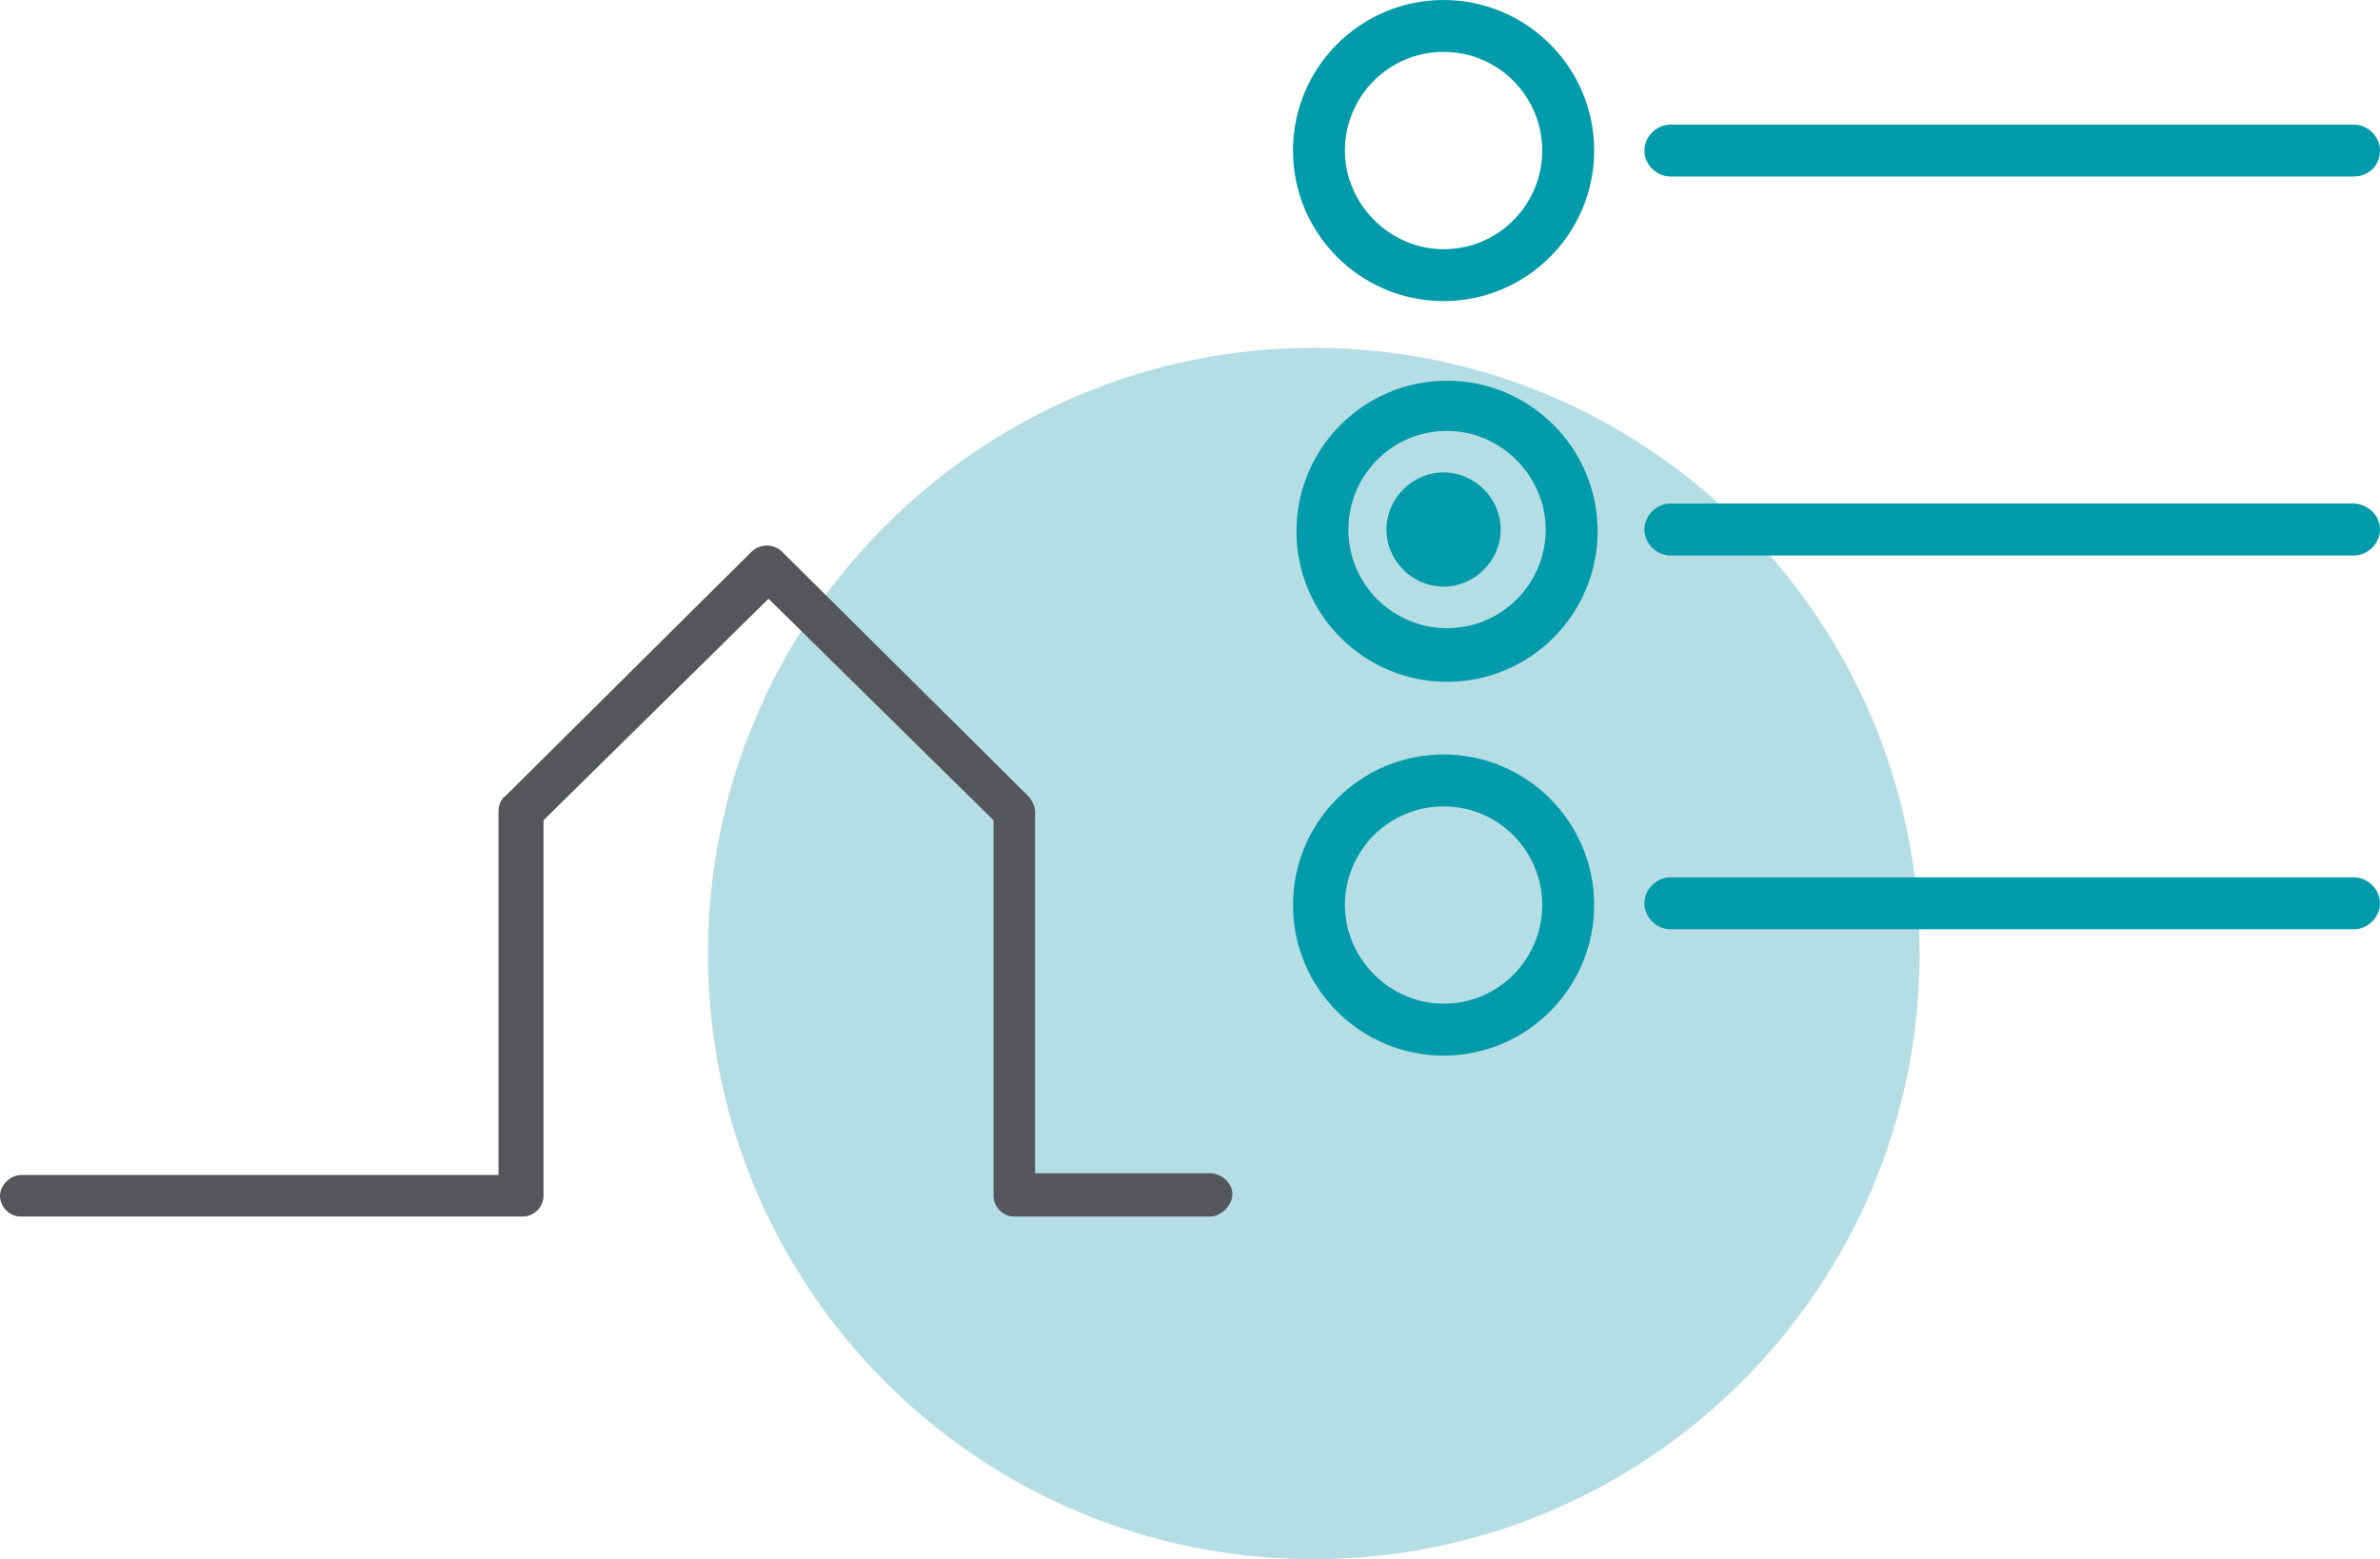 <?xml version="1.0" encoding="utf-8"?>
<!-- Generator: Adobe Illustrator 26.1.0, SVG Export Plug-In . SVG Version: 6.00 Build 0)  -->
<svg version="1.1" id="Ebene_1" xmlns="http://www.w3.org/2000/svg" xmlns:xlink="http://www.w3.org/1999/xlink" x="0px" y="0px"
	 viewBox="0 0 137.5 90.1" style="enable-background:new 0 0 137.5 90.1;" xml:space="preserve">
<g>
	<g>
		<path style="fill:#B4DEE4;" d="M75.9,90.1c19.3,0,35-15.7,35-35c0-19.3-15.7-35-35-35c-19.3,0-35,15.7-35,35
			C40.9,74.4,56.5,90.1,75.9,90.1"/>
	</g>
	<g>
		<path style="fill:#54565A;" d="M69.9,70.3H58.6c-0.7,0-1.2-0.6-1.2-1.2V47.4l-13-12.8l-13,12.8v21.7c0,0.7-0.6,1.2-1.2,1.2H1.2
			c-0.7,0-1.2-0.6-1.2-1.2s0.6-1.2,1.2-1.2h27.6V46.9c0-0.3,0.1-0.7,0.4-0.9l14.2-14.1c0.5-0.5,1.3-0.5,1.8,0L59.4,46
			c0.2,0.2,0.4,0.6,0.4,0.9v20.9h10.1c0.7,0,1.3,0.6,1.3,1.2S70.6,70.3,69.9,70.3z"/>
	</g>
	<g>
		<path style="fill:#029BAB;" d="M95.6,52.3c0,0.5,0.5,1,1,1H136c0.6,0,1-0.5,1-1c0-0.5-0.4-1-1-1H96.5C96,51.3,95.6,51.7,95.6,52.3
			 M77.2,52.3c0-3.4,2.8-6.2,6.2-6.2c3.4,0,6.2,2.8,6.2,6.2c0,3.4-2.8,6.2-6.2,6.2C80,58.5,77.2,55.7,77.2,52.3 M75.2,52.3
			c0,4.5,3.7,8.2,8.2,8.2c4.5,0,8.2-3.7,8.2-8.2c0-4.5-3.7-8.2-8.2-8.2C78.9,44.1,75.2,47.7,75.2,52.3 M89.6,8.7
			c0,3.4-2.8,6.2-6.2,6.2c-3.4,0-6.2-2.8-6.2-6.2c0-3.4,2.8-6.2,6.2-6.2C86.8,2.5,89.6,5.3,89.6,8.7 M91.6,8.7
			c0-4.5-3.7-8.2-8.2-8.2c-4.5,0-8.2,3.7-8.2,8.2s3.7,8.2,8.2,8.2C88,16.9,91.6,13.3,91.6,8.7 M86.2,30.6c0-1.5-1.3-2.8-2.8-2.8
			c-1.5,0-2.8,1.3-2.8,2.8c0,1.5,1.3,2.8,2.8,2.8C85,33.4,86.2,32.2,86.2,30.6 M89.8,30.6c0,3.4-2.8,6.2-6.2,6.2
			c-3.4,0-6.2-2.8-6.2-6.2c0-3.4,2.8-6.2,6.2-6.2C87,24.4,89.8,27.2,89.8,30.6 M91.8,30.6c0-4.5-3.7-8.2-8.2-8.2
			c-4.5,0-8.2,3.7-8.2,8.2s3.7,8.2,8.2,8.2C88.1,38.9,91.8,35.2,91.8,30.6 M137,8.7c0-0.6-0.5-1-1-1H96.5c-0.6,0-1,0.5-1,1
			c0,0.5,0.5,1,1,1H136C136.6,9.7,137,9.3,137,8.7 M137,30.6c0-0.5-0.4-1-1-1H96.5c-0.6,0-1,0.5-1,1c0,0.6,0.5,1,1,1H136
			C136.6,31.6,137,31.2,137,30.6"/>
	</g>
	<g>
		<path style="fill:#029BAB;" d="M83.4,61c-4.8,0-8.7-3.9-8.7-8.7c0-4.8,3.9-8.7,8.7-8.7c4.8,0,8.7,3.9,8.7,8.7
			C92.1,57.1,88.2,61,83.4,61z M83.4,44.6c-4.3,0-7.7,3.5-7.7,7.7c0,4.3,3.5,7.7,7.7,7.7c4.3,0,7.7-3.5,7.7-7.7
			C91.1,48,87.7,44.6,83.4,44.6z M83.4,59c-3.7,0-6.7-3-6.7-6.7s3-6.7,6.7-6.7c3.7,0,6.7,3,6.7,6.7S87.1,59,83.4,59z M83.4,46.6
			c-3.2,0-5.7,2.6-5.7,5.7s2.6,5.7,5.7,5.7c3.2,0,5.7-2.6,5.7-5.7S86.6,46.6,83.4,46.6z M136,53.7H96.5c-0.8,0-1.5-0.7-1.5-1.5
			c0-0.8,0.7-1.5,1.5-1.5H136c0.8,0,1.5,0.7,1.5,1.5S136.8,53.7,136,53.7z M96.5,51.8c-0.3,0-0.5,0.2-0.5,0.5c0,0.3,0.2,0.5,0.5,0.5
			H136c0.3,0,0.5-0.2,0.5-0.5c0-0.3-0.2-0.5-0.5-0.5H96.5z M83.6,39.4c-4.8,0-8.7-3.9-8.7-8.7c0-4.8,3.9-8.7,8.7-8.7
			c4.8,0,8.7,3.9,8.7,8.7C92.3,35.5,88.4,39.4,83.6,39.4z M83.6,22.9c-4.3,0-7.7,3.5-7.7,7.7s3.5,7.7,7.7,7.7c4.3,0,7.7-3.5,7.7-7.7
			S87.8,22.9,83.6,22.9z M83.6,37.4c-3.7,0-6.7-3-6.7-6.7s3-6.7,6.7-6.7c3.7,0,6.7,3,6.7,6.7S87.3,37.4,83.6,37.4z M83.6,24.9
			c-3.2,0-5.7,2.6-5.7,5.7c0,3.2,2.6,5.7,5.7,5.7c3.2,0,5.7-2.6,5.7-5.7C89.3,27.5,86.7,24.9,83.6,24.9z M83.4,33.9
			c-1.8,0-3.3-1.5-3.3-3.3s1.5-3.3,3.3-3.3c1.8,0,3.3,1.5,3.3,3.3S85.2,33.9,83.4,33.9z M83.4,28.3c-1.3,0-2.3,1-2.3,2.3
			c0,1.3,1,2.3,2.3,2.3s2.3-1,2.3-2.3C85.7,29.4,84.7,28.3,83.4,28.3z M136,32.1H96.5c-0.8,0-1.5-0.7-1.5-1.5c0-0.8,0.7-1.5,1.5-1.5
			H136c0.4,0,0.8,0.2,1.1,0.5c0.3,0.3,0.4,0.7,0.4,1C137.5,31.4,136.8,32.1,136,32.1z M96.5,30.1c-0.3,0-0.5,0.2-0.5,0.5
			s0.2,0.5,0.5,0.5H136c0.3,0,0.5-0.2,0.5-0.5v0c0-0.1,0-0.2-0.1-0.3c-0.1-0.1-0.2-0.1-0.3-0.1H96.5z M83.4,17.4
			c-4.8,0-8.7-3.9-8.7-8.7c0-4.8,3.9-8.7,8.7-8.7c4.8,0,8.7,3.9,8.7,8.7C92.1,13.5,88.2,17.4,83.4,17.4z M83.4,1
			c-4.3,0-7.7,3.5-7.7,7.7s3.5,7.7,7.7,7.7c4.3,0,7.7-3.5,7.7-7.7S87.7,1,83.4,1z M83.4,15.4c-3.7,0-6.7-3-6.7-6.7s3-6.7,6.7-6.7
			c3.7,0,6.7,3,6.7,6.7S87.1,15.4,83.4,15.4z M83.4,3c-3.2,0-5.7,2.6-5.7,5.7s2.6,5.7,5.7,5.7c3.2,0,5.7-2.6,5.7-5.7S86.6,3,83.4,3z
			 M136,10.2H96.5c-0.8,0-1.5-0.7-1.5-1.5c0-0.8,0.7-1.5,1.5-1.5H136c0.8,0,1.5,0.7,1.5,1.5C137.5,9.6,136.8,10.2,136,10.2z
			 M96.5,8.3c-0.3,0-0.5,0.2-0.5,0.5c0,0.3,0.2,0.5,0.5,0.5H136c0.3,0,0.5-0.2,0.5-0.5c0-0.3-0.2-0.5-0.5-0.5H96.5z"/>
	</g>
</g>
</svg>
